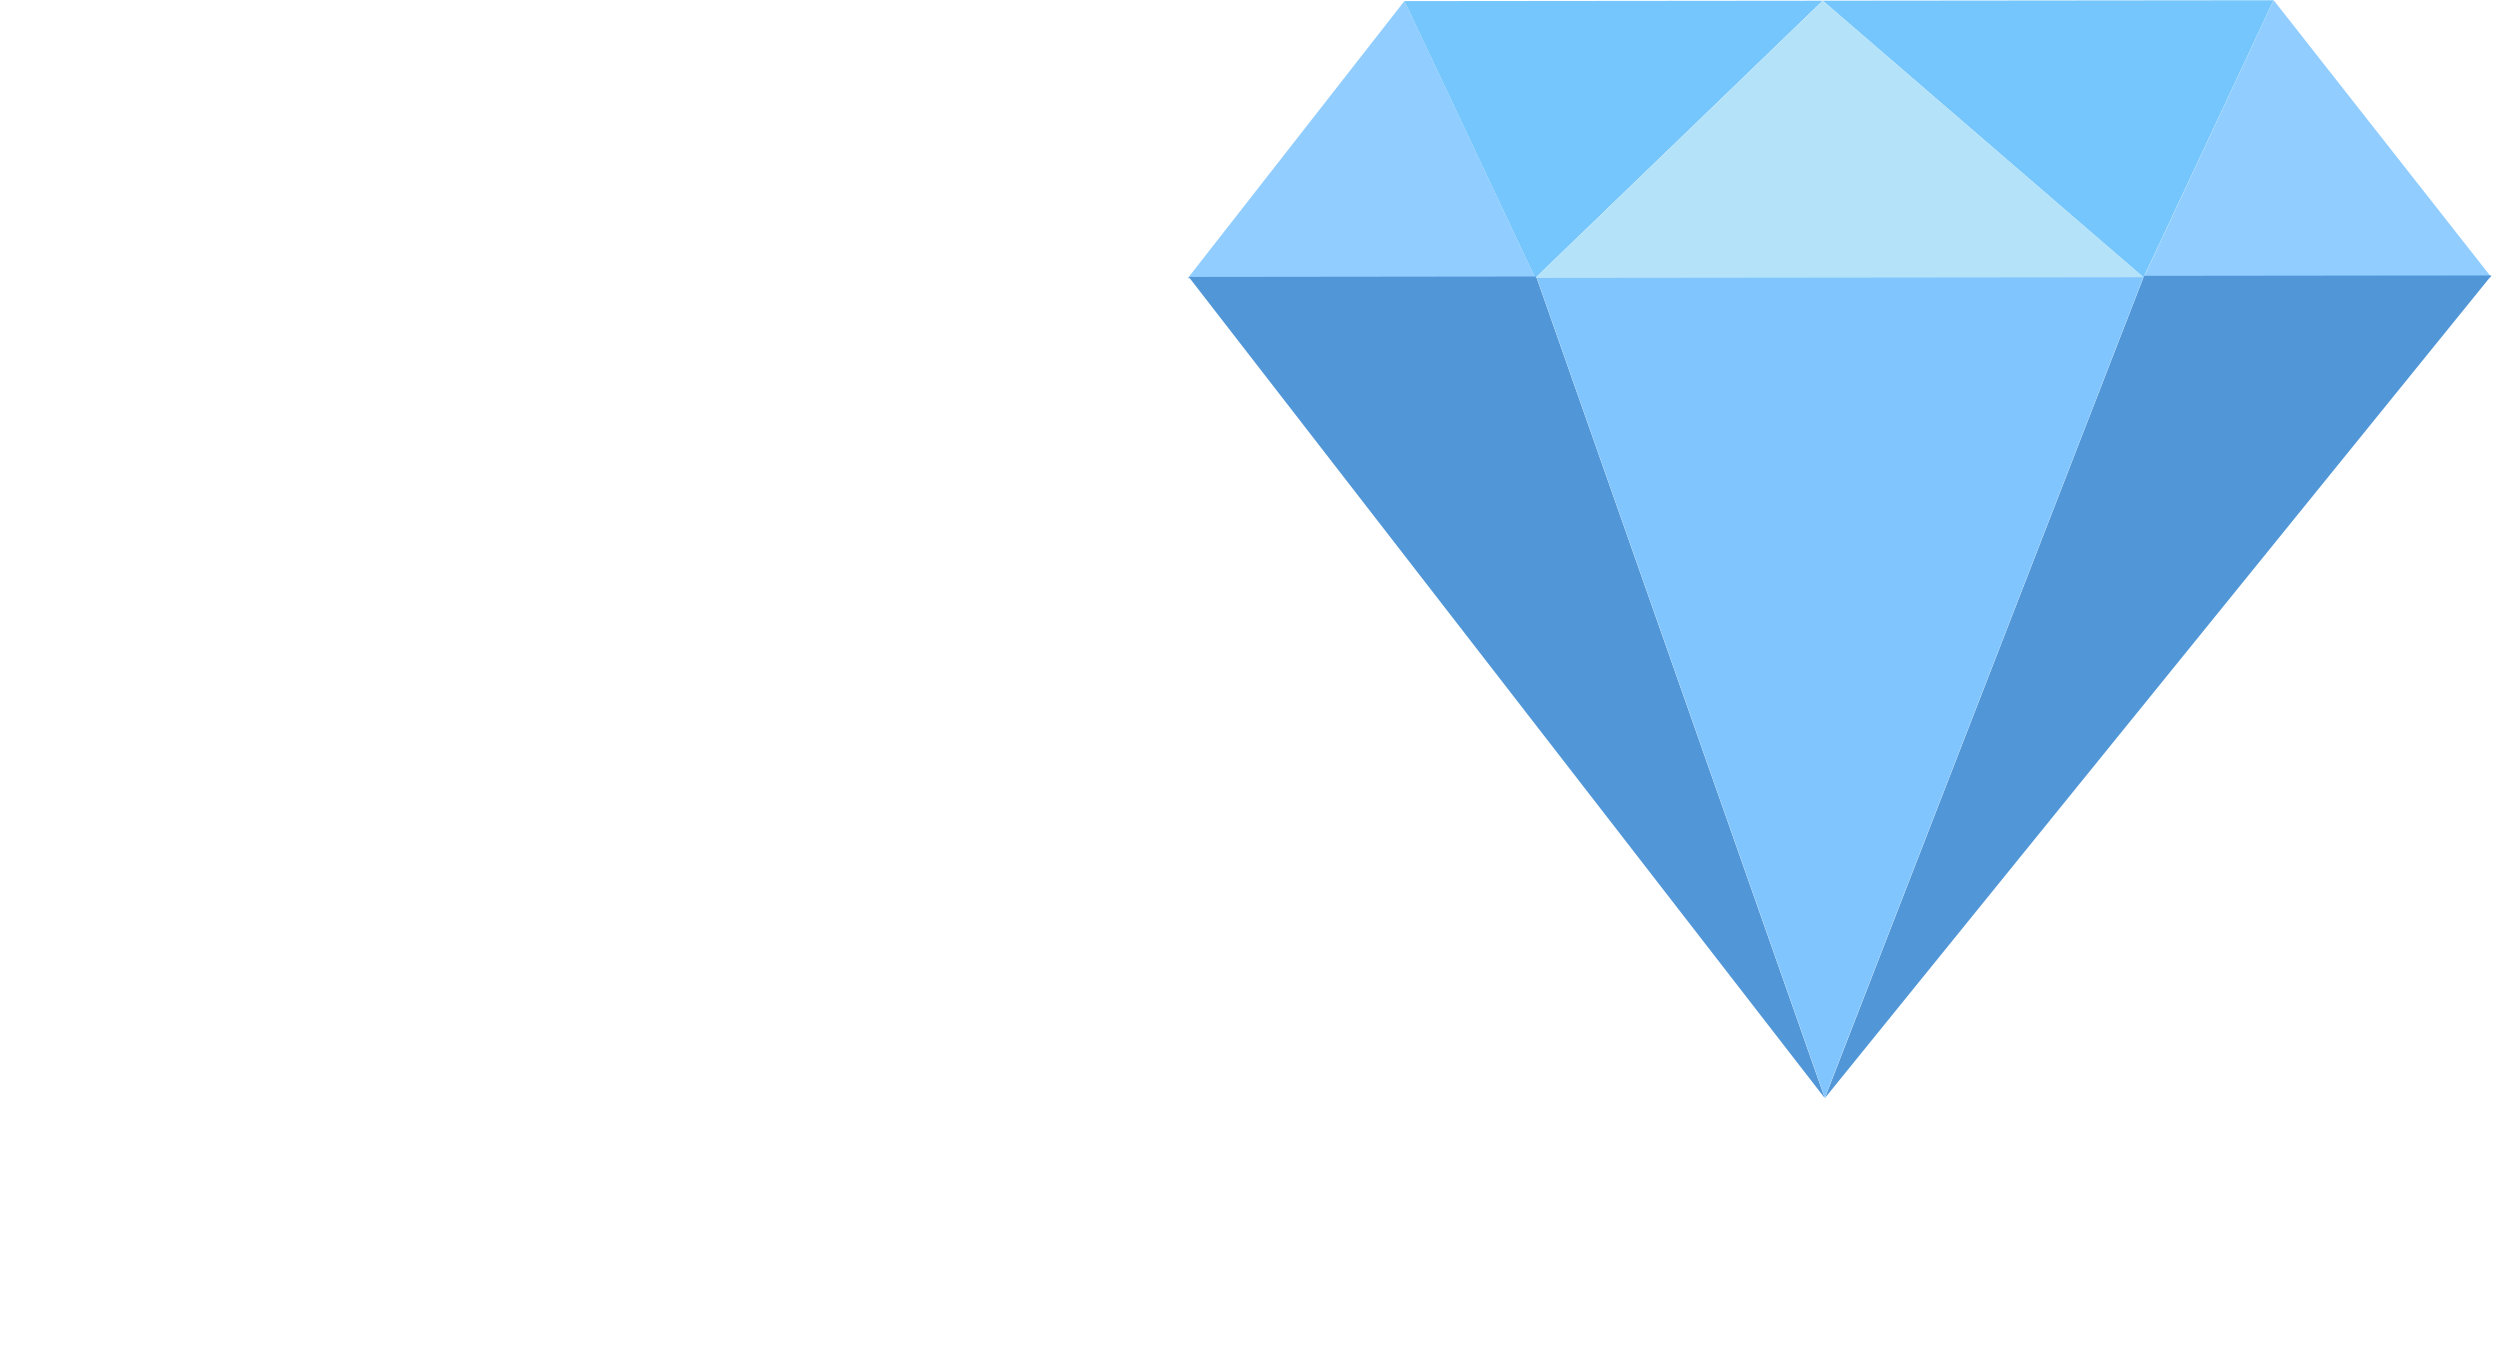 <svg width="219" height="119" viewBox="0 0 219 119" fill="none" xmlns="http://www.w3.org/2000/svg">
<path d="M187.788 24.314L218.243 24.289L199.172 0.016L187.788 24.314ZM134.492 24.359L104.037 24.384L123.034 0.08L134.492 24.359Z" fill="#91CDFF"/>
<path d="M134.489 24.352L159.672 0.06L123.038 0.095M187.775 24.3L159.672 0.06L199.16 0.021L187.775 24.3Z" fill="#75C6FC"/>
<path d="M218.254 24.129L187.822 24.163L159.854 96.2L218.254 24.129ZM104.133 24.258L134.565 24.223L159.854 96.2L104.133 24.258Z" fill="#5197D8"/>
<path d="M134.59 24.26L159.854 96.153L187.796 24.199L134.59 24.26Z" fill="#81C5FF"/>
<path d="M134.499 24.346L187.773 24.29L159.678 0.069L134.499 24.346Z" fill="#B4E2F9"/>
</svg>
